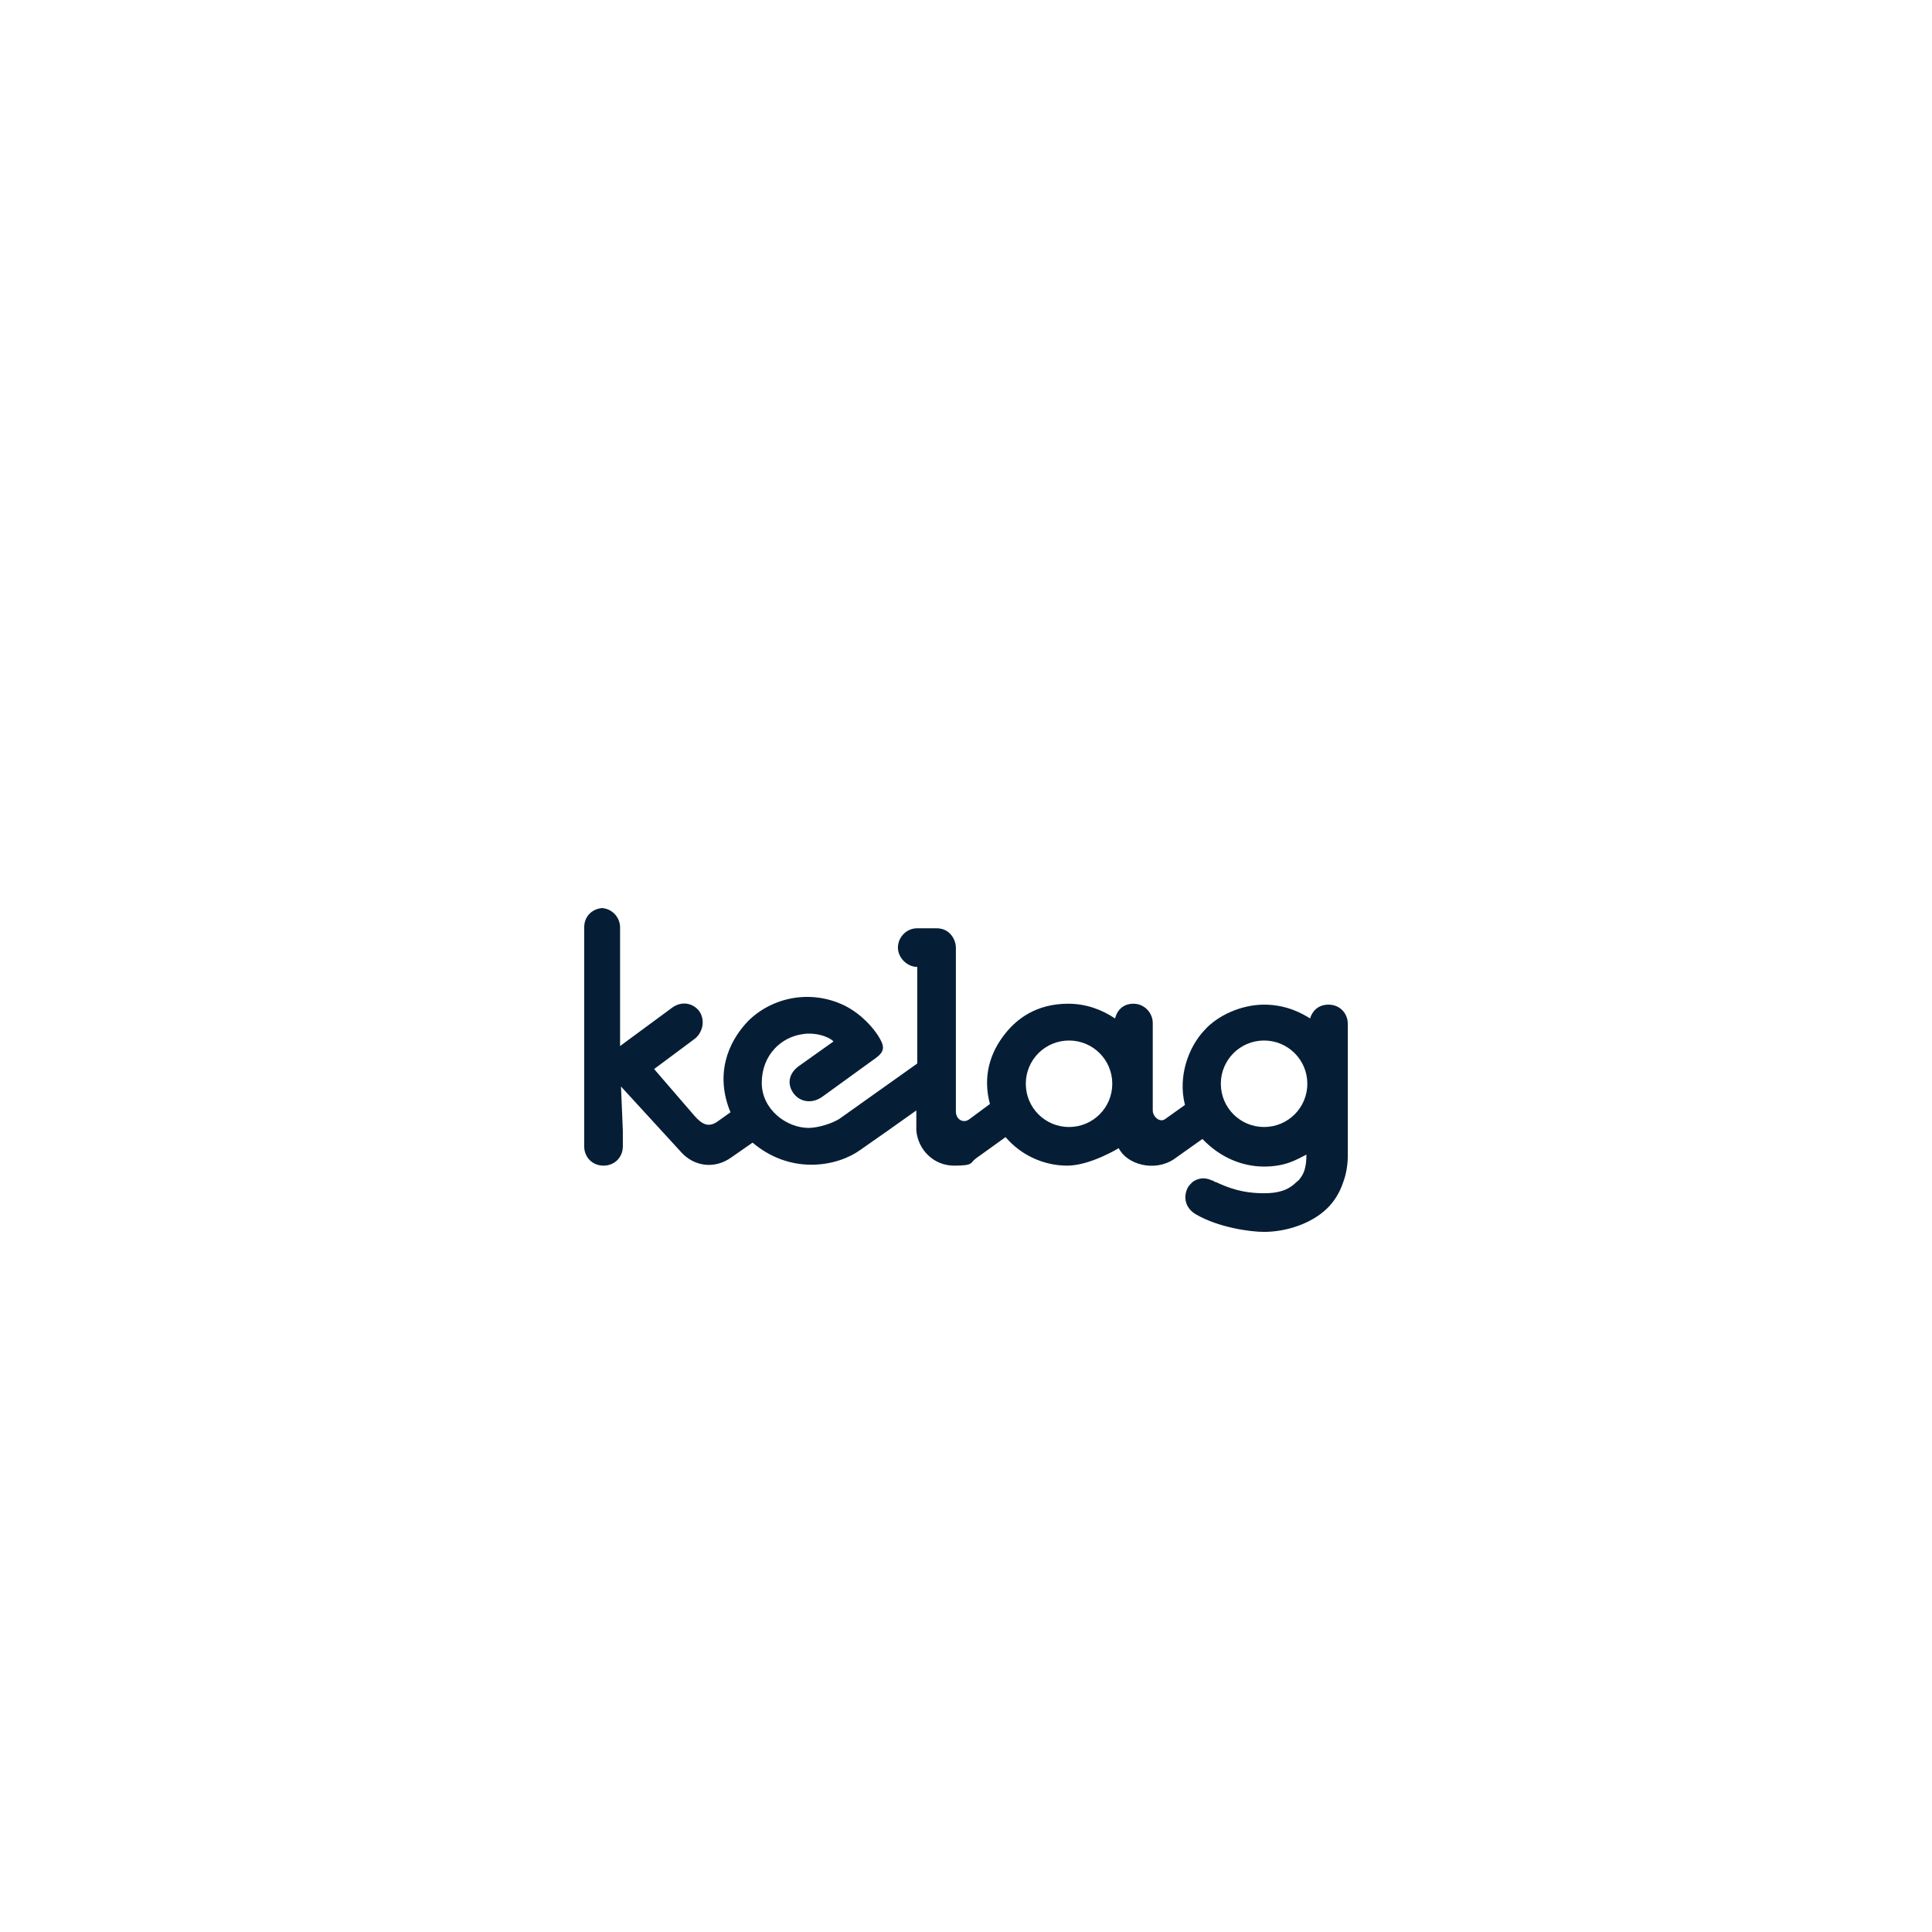 <?xml version="1.0" encoding="UTF-8"?>
<svg xmlns="http://www.w3.org/2000/svg" baseProfile="tiny" version="1.2" viewBox="0 0 210 210">
  <!-- Generator: Adobe Illustrator 28.7.1, SVG Export Plug-In . SVG Version: 1.2.0 Build 142)  -->
  <g>
    <g id="Ebene_1">
      <path d="M65.6,98.7c-1.1,0-2.1.8-2.1,2.1v23.8c0,1.2.9,2.1,2.1,2.1s2.1-.9,2.1-2.1v-1.7s-.2-4.8-.2-4.8l4.4,4.8,2.2,2.4c1.4,1.5,3.6,1.8,5.4.5l2.3-1.6c1.9,1.6,4.1,2.4,6.4,2.4s4.2-.8,5.3-1.6l3-2.1,3.1-2.2v1.8c0,.1,0,.3,0,.4.2,2.1,1.9,3.8,4.1,3.8s1.7-.3,2.4-.8l3.2-2.3c1.7,2,4.2,3.1,6.7,3.1s5.6-1.9,5.6-1.9c.9,1.8,3.9,2.6,6,1.2l3.1-2.2c1.9,2,4.3,3,6.7,3s3.6-.8,4.6-1.3c0,.9-.1,1.9-.7,2.6-.1.2-.3.3-.4.4-.9.9-2,1.2-3.5,1.2-2.4,0-3.9-.6-5.2-1.2-.2,0-.3-.2-.5-.2-.8-.4-1.6-.2-2.1.2-.2.2-.4.4-.5.6-.5,1-.3,2.2.9,2.9,2.4,1.4,5.8,1.9,7.4,1.9,2.4,0,5.2-.9,6.9-2.6.7-.7,1.3-1.6,1.7-2.8.3-.8.5-1.8.5-2.9v-2.5s0-11.8,0-11.8c0-1.2-.9-2.1-2.1-2.1s-1.8.8-2,1.5c-.8-.5-2.5-1.5-5-1.5s-5.1,1.2-6.5,2.8c-1.7,1.8-2.9,5-2.1,8.1l-2.1,1.5c-.6.5-1.4-.2-1.4-.9v-9.5c0-1.1-.9-2.1-2.1-2.1s-1.8.8-2,1.6c-1.5-1-3.2-1.6-5.1-1.6-3.5,0-5.6,1.7-6.8,3.2-1.7,2.1-2.5,4.7-1.7,7.7l-2.3,1.7c-.6.4-1.4,0-1.4-.9v-17.8c0-.8-.6-2.1-2.1-2.1h-2.1c-1.2,0-2.1,1-2.1,2.1s1,2.1,2.1,2.1v10.5c0,0-8.3,5.9-8.3,5.9-.8.6-2.5,1.1-3.5,1.1-2.4,0-5.1-2-5.1-4.9,0-3,2.1-5,4.5-5.3,1.2-.2,2.7.2,3.3.8l-3.8,2.7c-1.2.9-1.2,2.1-.5,3,.7.9,2,1.1,3.1.3l5.8-4.2c1.1-.8.9-1.4.2-2.5-.4-.6-1.6-2.2-3.6-3.2-3.7-1.8-7.9-.9-10.5,1.7-2.2,2.3-3.6,5.8-1.9,9.9l-1.4,1c-1,.7-1.7.3-2.5-.6l-4.4-5.1,4.3-3.2c1-.7,1.3-2.1.6-3.1-.7-.9-1.9-1.1-2.9-.4l-5.7,4.2v-12.9c0-1.1-.9-2.1-2.1-2.1h0ZM116.2,113.1c2.6,0,4.7,2.1,4.7,4.7s-2.1,4.7-4.7,4.7-4.7-2.1-4.7-4.7,2.1-4.7,4.7-4.7ZM137.4,113.1c2.6,0,4.7,2.1,4.7,4.7s-2.1,4.7-4.7,4.7-4.7-2.1-4.7-4.7,2.1-4.7,4.7-4.7Z" fill="#061e35" fill-rule="evenodd"/>
    </g>
  </g>
</svg>